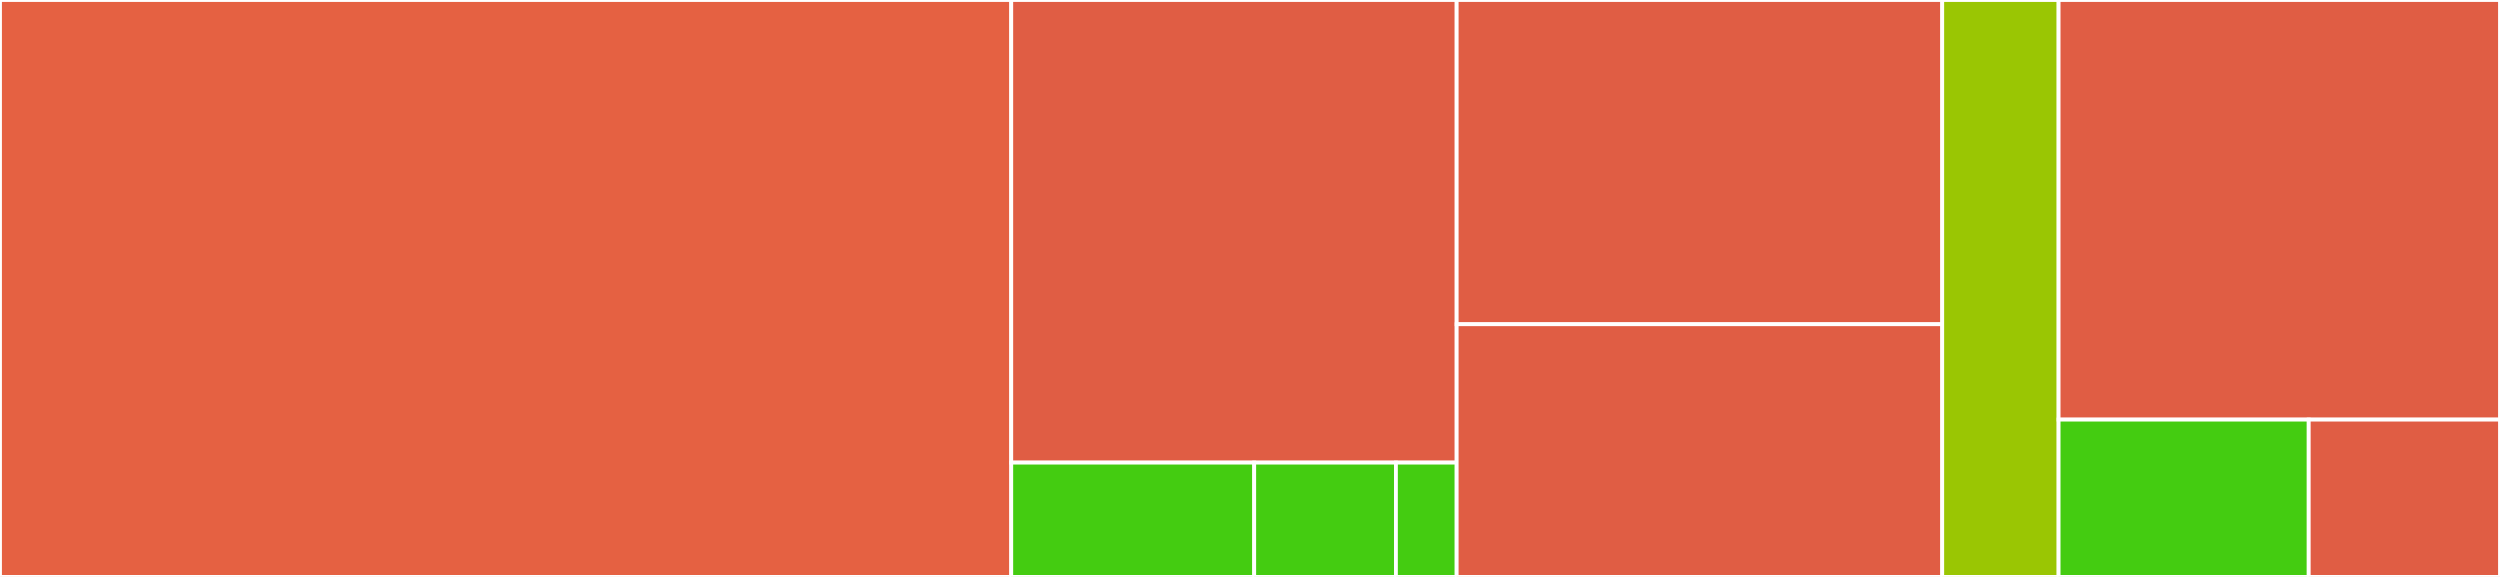 <svg baseProfile="full" width="650" height="150" viewBox="0 0 650 150" version="1.1"
xmlns="http://www.w3.org/2000/svg" xmlns:ev="http://www.w3.org/2001/xml-events"
xmlns:xlink="http://www.w3.org/1999/xlink">

<rect x="0" y="0" width="650" height="150" fill="#333333" stroke="none"/>

<style>rect.s{mask:url(#mask);}</style>
<defs>
  <pattern id="white" width="4" height="4" patternUnits="userSpaceOnUse" patternTransform="rotate(45)">
    <rect width="2" height="2" transform="translate(0,0)" fill="white"></rect>
  </pattern>
  <mask id="mask">
    <rect x="0" y="0" width="100%" height="100%" fill="url(#white)"></rect>
  </mask>
</defs>

<rect x="0" y="0" width="262.921" height="150.0" fill="#e56142" stroke="white" stroke-width="1" class=" tooltipped" data-content="net/http/httputil/reverseproxy.go"><title>net/http/httputil/reverseproxy.go</title></rect>
<rect x="262.921" y="0" width="115.811" height="120.27" fill="#e05d44" stroke="white" stroke-width="1" class=" tooltipped" data-content="net/http/proxy.go"><title>net/http/proxy.go</title></rect>
<rect x="262.921" y="120.27" width="63.169" height="29.73" fill="#4c1" stroke="white" stroke-width="1" class=" tooltipped" data-content="net/http/single_connection_listener.go"><title>net/http/single_connection_listener.go</title></rect>
<rect x="326.091" y="120.27" width="36.849" height="29.73" fill="#4c1" stroke="white" stroke-width="1" class=" tooltipped" data-content="net/http/version.go"><title>net/http/version.go</title></rect>
<rect x="362.94" y="120.27" width="15.792" height="29.73" fill="#4c1" stroke="white" stroke-width="1" class=" tooltipped" data-content="net/http/transport.go"><title>net/http/transport.go</title></rect>
<rect x="378.732" y="0" width="126.244" height="84.298" fill="#e05d44" stroke="white" stroke-width="1" class=" tooltipped" data-content="net/tcp/dynamic_proxy.go"><title>net/tcp/dynamic_proxy.go</title></rect>
<rect x="378.732" y="84.298" width="126.244" height="65.702" fill="#e05d44" stroke="white" stroke-width="1" class=" tooltipped" data-content="net/tcp/proxy.go"><title>net/tcp/proxy.go</title></rect>
<rect x="504.976" y="0" width="30.257" height="150" fill="#9ac603" stroke="white" stroke-width="1" class=" tooltipped" data-content="net/peekable_connection.go"><title>net/peekable_connection.go</title></rect>
<rect x="535.233" y="0" width="114.767" height="109.091" fill="#e05d44" stroke="white" stroke-width="1" class=" tooltipped" data-content="kubernetes/informers.go"><title>kubernetes/informers.go</title></rect>
<rect x="535.233" y="109.091" width="65.035" height="40.909" fill="#4c1" stroke="white" stroke-width="1" class=" tooltipped" data-content="kubernetes/osiris.go"><title>kubernetes/osiris.go</title></rect>
<rect x="600.268" y="109.091" width="49.732" height="40.909" fill="#e05d44" stroke="white" stroke-width="1" class=" tooltipped" data-content="kubernetes/config.go"><title>kubernetes/config.go</title></rect>
</svg>